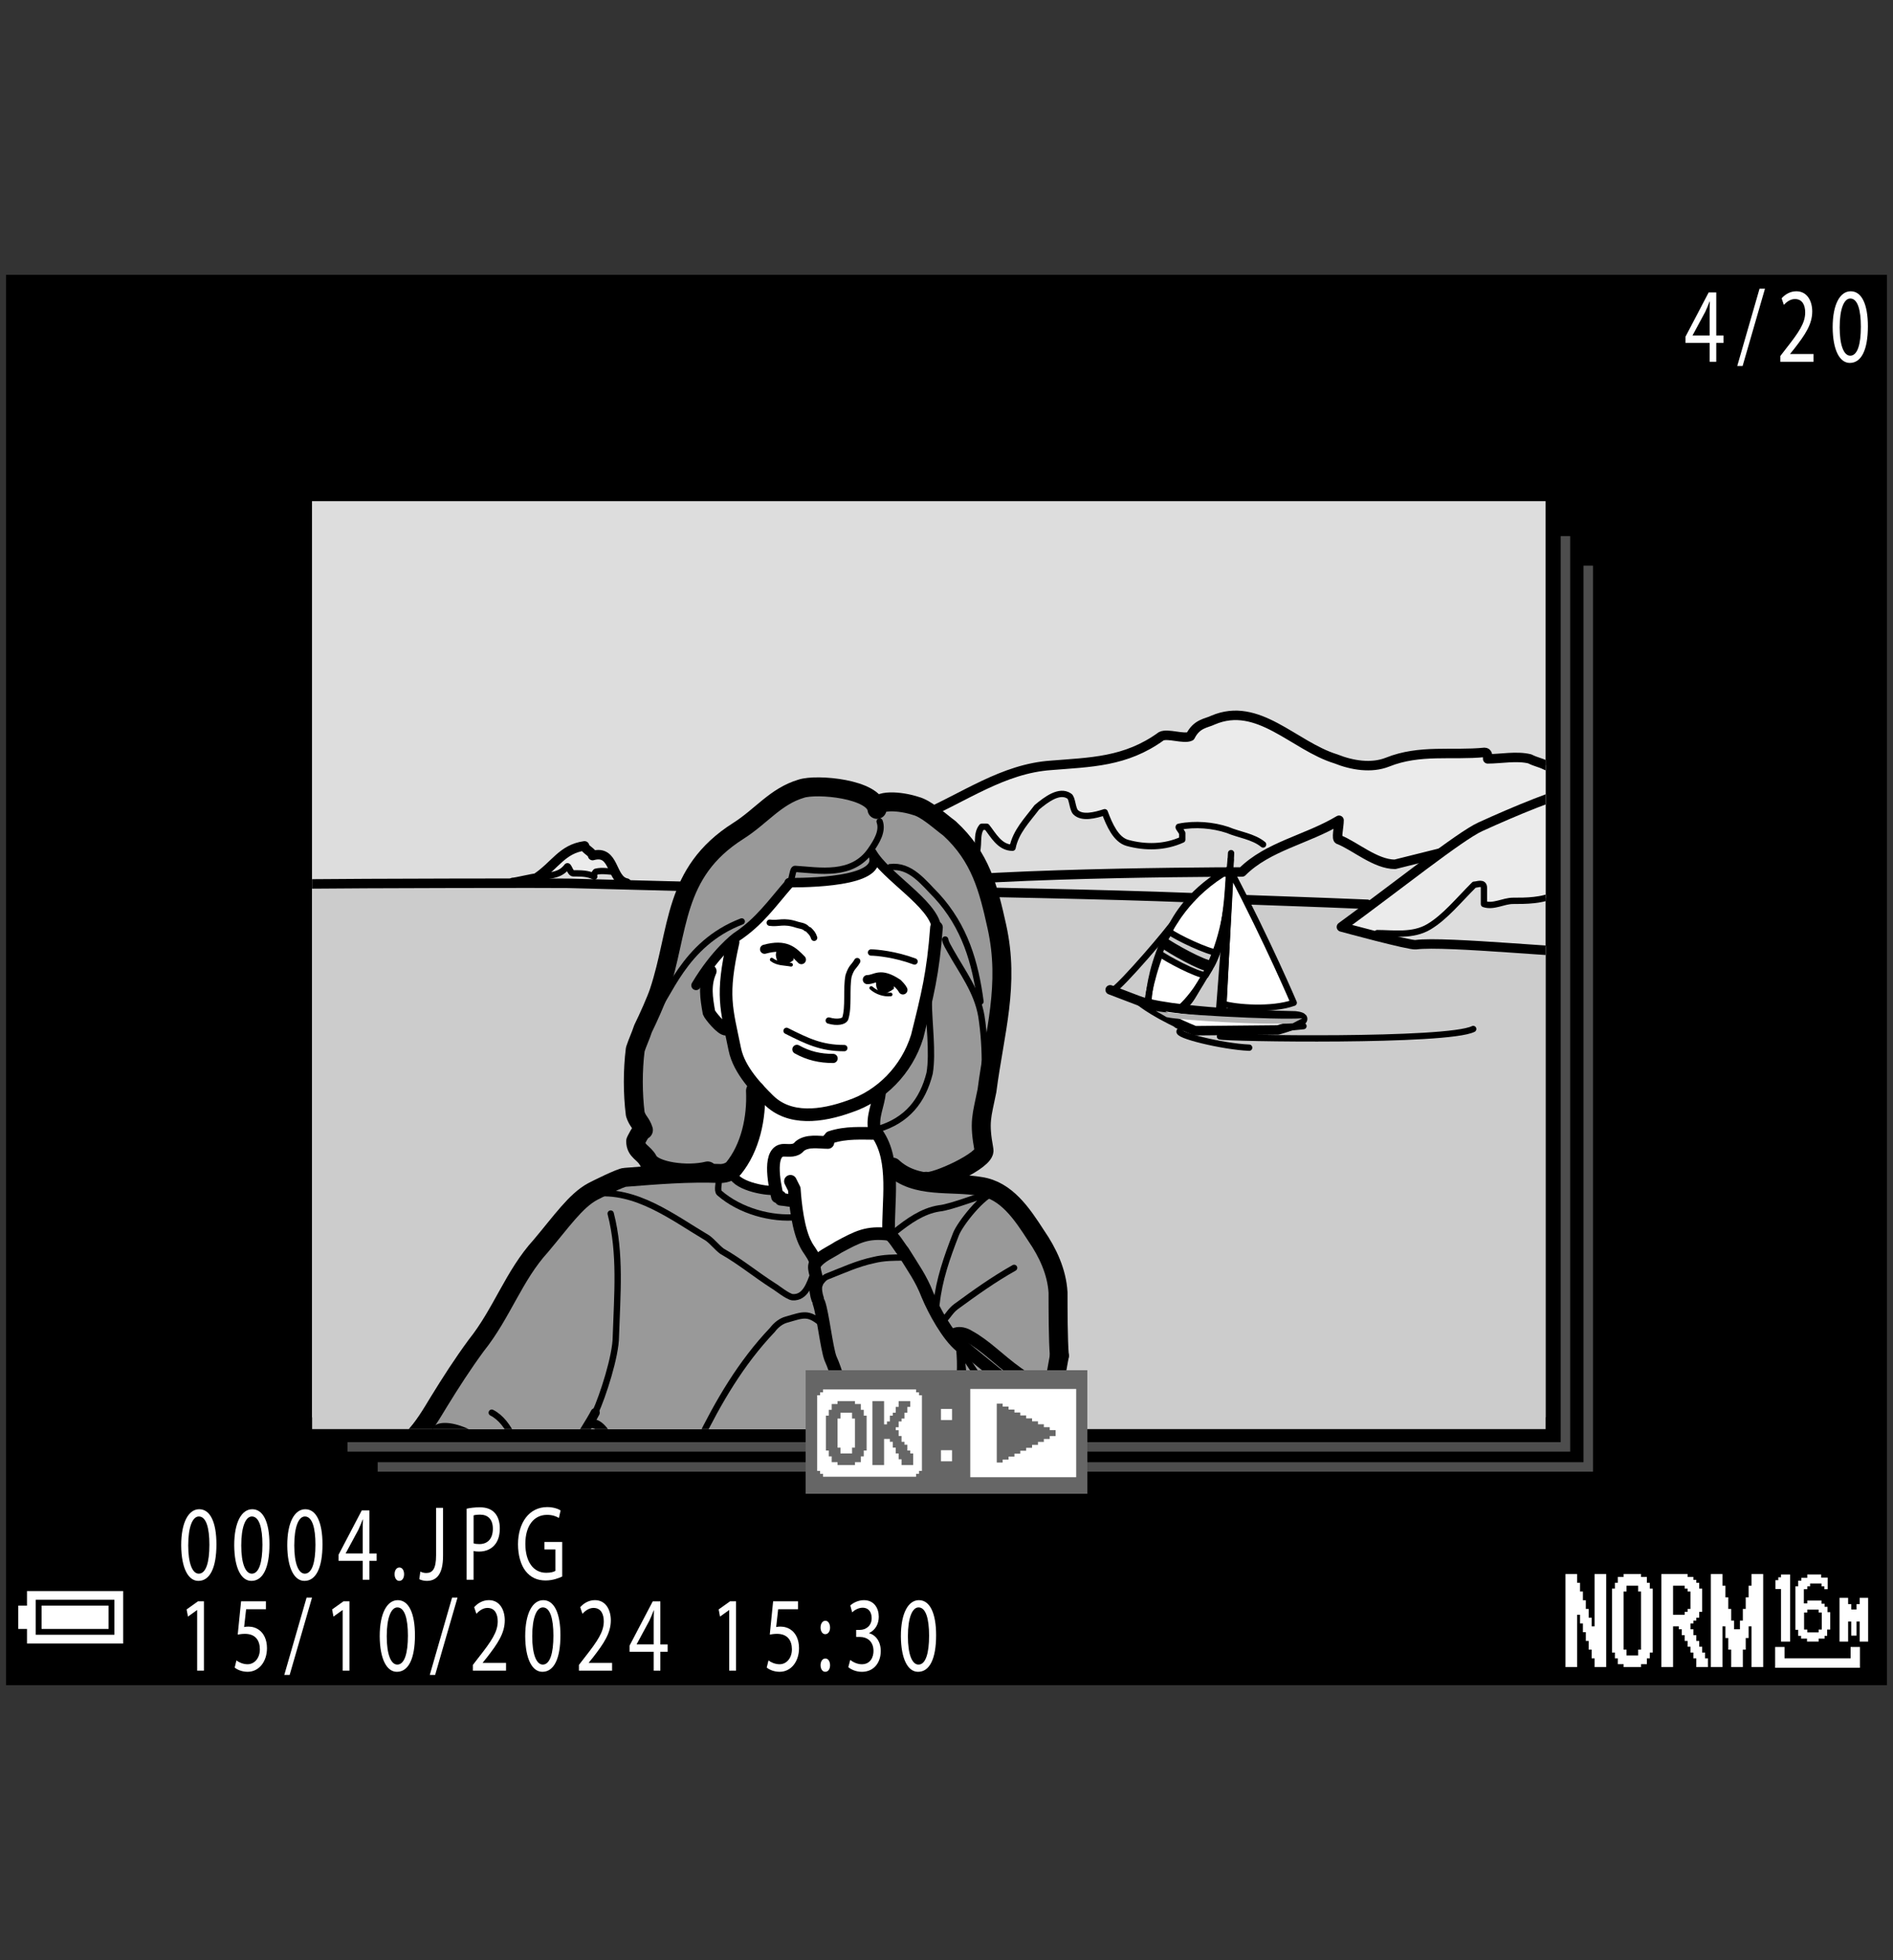 <?xml version="1.0" encoding="utf-8"?>
<!-- Generator: Adobe Illustrator 26.5.3, SVG Export Plug-In . SVG Version: 6.00 Build 0)  -->
<!DOCTYPE svg PUBLIC "-//W3C//DTD SVG 1.1//EN" "http://www.w3.org/Graphics/SVG/1.1/DTD/svg11.dtd">
<svg version="1.1" xmlns="http://www.w3.org/2000/svg" xmlns:xlink="http://www.w3.org/1999/xlink" x="0px" y="0px"
	 width="159.752px" height="165.44px" viewBox="0 0 159.752 165.44" style="enable-background:new 0 0 159.752 165.44;"
	 xml:space="preserve">
<rect x="0" y="0" width="159.752" height="165.44" fill="#333333" stroke="none"/>
<g id="space">
	<g>
		<rect style="fill:none;" width="159.752" height="165.44"/>
	</g>
</g>
<g id="Back">
	<rect x="0.506" y="23.192" width="158.739" height="119.055"/>
</g>
<g id="image">
	<g>
		<polygon style="fill:#DDDDDD;" points="78.383,42.306 26.33,42.306 26.33,80.976 26.33,119.64 78.383,119.64 
			130.435,119.64 130.435,80.976 130.435,42.306 78.383,42.306 		"/>
		<g>
			<defs>
				<rect id="SVGID_1_" x="26.34" y="42.259" width="104.096" height="78.367"/>
			</defs>
			<clipPath id="SVGID_00000174601189090793017790000013503750238436780961_">
				<use xlink:href="#SVGID_1_"  style="overflow:visible;"/>
			</clipPath>
			<g style="clip-path:url(#SVGID_00000174601189090793017790000013503750238436780961_);">
				<g>
					<defs>
						
							<rect id="SVGID_00000103962397062576843950000018147491386796855192_" x="26.198" y="42.413" width="104.679" height="78.512"/>
					</defs>
					<clipPath id="SVGID_00000176003304184145605540000003183489040984089533_">
						<use xlink:href="#SVGID_00000103962397062576843950000018147491386796855192_"  style="overflow:visible;"/>
					</clipPath>
					<path style="clip-path:url(#SVGID_00000176003304184145605540000003183489040984089533_);fill:#EBEBEB;" d="M132.37,64.6
						c-0.547,0-1.36,0.272-1.909,0c-0.543-0.27-0.819-0.27-1.363-0.546c-1.093-0.273-2.454,0-3.548,0
						c0-0.273,0-0.546-0.274-0.546c-2.725,0.272-5.453-0.273-8.183,0.822c-1.362,0.542-3.001,0.27-4.364-0.276
						c-3.546-1.09-6.548-4.908-10.365-3.271c-0.547,0.272-1.365,0.272-1.91,1.363
						c-0.545,0.27-1.911-0.274-2.457,0c-3,2.185-6.002,2.185-9.272,2.454c-4.094,0.272-7.365,2.728-11.186,4.365
						c-1.638,0.546-1.229,2.045-1.775,2.592l-1.228,2.592c0.41,0,0.817,0.136,1.228-0.138
						c1.089-0.819,1.638-2.045,2.864-2.591c0,0.68-0.272,1.501,0.41,1.772c0.547,0.273,0.683-0.543,1.092-0.819
						c0,0,0.136,0.137,0.136,0.276c0.684-0.14,1.774,0.272,2.047-0.409c0.41-0.819,0-1.776,0.546-2.455
						c0.137,0,0.271,0,0.409,0c0.546,0.679,1.091,1.772,2.18,1.772c0.273-1.363,1.228-2.32,2.049-3.409
						c0.817-0.684,1.91-1.502,2.73-0.956c0.269,0.137,0.269,1.09,0.544,1.366c0.543,0.543,1.636,0.269,2.455,0
						c0.406,1.089,0.95,2.314,1.909,2.588c1.499,0.411,3.136,0.411,4.637-0.273c0-0.136,0-0.409,0-0.543
						c-0.136-0.275-0.409-0.545-0.274-0.545c1.368-0.274,2.867-0.138,4.096,0.269
						c0.956,0.409,2.812,1.027,3.631,1.711c0.488-0.131,3.05-0.893,5.778-2.528c0,0.548-0.272,1.636,0,1.636
						c1.362,0.548,3.085,2.082,4.722,2.082l3.754-0.937c-1.447,1.018-3.628,2.843-8.273,6.226l3.023,0.52
						c1.364,0,3.001,0.276,4.365-0.54c1.364-0.82,2.453-2.185,3.819-3.549c0.272,0,0.819-0.273,0.819,0.273
						c0,0.542,0,1.091,0,1.362c0.816,0.275,1.635-0.271,2.455-0.271c1.093,0,2.455,0,3.548-0.549"/>
					<path style="clip-path:url(#SVGID_00000176003304184145605540000003183489040984089533_);fill:#EBEBEB;" d="M51.92,73.583
						c-0.545,0-1.09-0.139-1.636,0c0,0-0.273,0.271-0.135,0.407c-0.546-0.273-1.093-0.273-1.775-0.273
						c-0.273,0-0.409-0.816-0.546-0.546c-0.546,0.684-1.227,0.684-1.909,0.819l-0.68,0.137
						c1.635-1.092,2.18-2.455,4.091-2.727c0,0.272,0.681,0.542,0.681,0.818
						C51.113,71.96,51.637,72.839,51.92,73.583z"/>
					<polygon style="clip-path:url(#SVGID_00000176003304184145605540000003183489040984089533_);fill:#CCCCCC;" points="
						132.44,121.614 23.412,121.095 23.363,74.618 41.241,74.593 54.356,74.805 115.322,76.348 112.918,78.432 
						118.78,79.774 123.145,79.804 135.755,79.966 					"/>
					
						<path style="clip-path:url(#SVGID_00000176003304184145605540000003183489040984089533_);fill:#FFFFFF;stroke:#000000;stroke-width:0.533;stroke-linecap:round;stroke-linejoin:round;" d="
						M103.719,73.39c0,0-3.552,1.655-5.126,5.365c-1.574,3.712-1.734,5.73-1.734,5.809
						c1.491,0.485,2.703,0.564,2.703,0.564c1.007-0.485,0.958-0.991,2.517-3.384
						C103.637,79.362,103.719,73.39,103.719,73.39z"/>
					
						<path style="clip-path:url(#SVGID_00000176003304184145605540000003183489040984089533_);fill:none;stroke:#000000;stroke-width:0.8;stroke-linecap:round;stroke-linejoin:round;" d="
						M105.227,75.946c3.684,0.142,5.011,0.167,10.157,0.383"/>
					
						<path style="clip-path:url(#SVGID_00000176003304184145605540000003183489040984089533_);fill:none;stroke:#000000;stroke-width:0.8;stroke-linecap:round;stroke-linejoin:round;" d="
						M73.172,75.104c10.669,0.223,19.791,0.373,27.346,0.667"/>
					
						<path style="clip-path:url(#SVGID_00000176003304184145605540000003183489040984089533_);fill:none;stroke:#000000;stroke-width:0.8;stroke-linecap:round;stroke-linejoin:round;" d="
						M134.207,66.236c-2.999,0.818-6.276,2.184-9.273,3.548c-1.741,0.79-7.085,5.075-11.73,8.458
						c0,0,5.751,1.569,6.272,1.499c2.481-0.342,13.751,0.836,14.937,0.615"/>
					
						<path style="clip-path:url(#SVGID_00000176003304184145605540000003183489040984089533_);fill:none;stroke:#000000;stroke-width:0.8;stroke-linecap:round;stroke-linejoin:round;" d="
						M25.131,74.618c5.706-0.06,21.616-0.085,22.808-0.06l25.916,0.683c3.685-1.499,27.03-1.639,30.965-1.639
						c2.182-2.182,5.454-2.729,8.183-4.365c0,0.548-0.272,1.636,0,1.636c1.362,0.548,3.085,2.082,4.722,2.082
						l3.754-0.937"/>
					
						<path style="clip-path:url(#SVGID_00000176003304184145605540000003183489040984089533_);fill:none;stroke:#000000;stroke-width:0.8;stroke-linecap:round;stroke-linejoin:round;" d="
						M43.281,74.482c0.275,0,1.682-0.356,1.958-0.356c1.635-1.092,2.18-2.455,4.091-2.727
						c0,0.272,0.681,0.542,0.681,0.818c1.909-0.546,1.499,2.047,2.865,2.32"/>
					
						<path style="clip-path:url(#SVGID_00000176003304184145605540000003183489040984089533_);fill:none;stroke:#000000;stroke-width:0.8;stroke-linecap:round;stroke-linejoin:round;" d="
						M132.37,64.6c-0.547,0-1.36,0.272-1.909,0c-0.543-0.27-0.819-0.27-1.363-0.546
						c-1.093-0.273-2.454,0-3.548,0c0-0.273,0-0.546-0.274-0.546c-2.725,0.272-5.453-0.273-8.183,0.822
						c-1.362,0.542-3.001,0.27-4.364-0.276c-3.546-1.09-6.548-4.908-10.365-3.271
						c-0.547,0.272-1.365,0.272-1.91,1.363c-0.545,0.27-1.911-0.274-2.457,0c-3,2.185-6.002,2.185-9.272,2.454
						c-4.094,0.272-7.365,2.728-11.186,4.365c-1.638,0.546-1.229,2.045-1.775,2.592
						c-1.172,1.173-0.682,0.683-1.228,2.045c-0.364,0.911-1.786,0.598-2.864,0.274
						c-0.906-0.274-2.545,0.409-2.545,0.409l-2.319,0.684"/>
					
						<path style="clip-path:url(#SVGID_00000176003304184145605540000003183489040984089533_);fill:none;stroke:#000000;stroke-width:0.533;stroke-linecap:round;stroke-linejoin:round;" d="
						M74.536,74.148c0.41,0,0.817,0.136,1.228-0.138c1.089-0.819,1.638-2.045,2.864-2.591
						c0,0.68-0.272,1.501,0.41,1.772c0.547,0.273,0.683-0.543,1.092-0.819c0,0,0.136,0.137,0.136,0.276
						c0.684-0.14,1.774,0.272,2.047-0.409c0.41-0.819,0-1.776,0.546-2.455c0.137,0,0.271,0,0.409,0
						c0.546,0.679,1.091,1.772,2.18,1.772c0.273-1.363,1.228-2.32,2.049-3.409
						c0.817-0.684,1.91-1.502,2.73-0.956c0.269,0.137,0.269,1.09,0.544,1.366c0.543,0.543,1.636,0.269,2.455,0
						c0.406,1.089,0.95,2.314,1.909,2.588c1.499,0.411,3.136,0.411,4.637-0.273c0-0.136,0-0.409,0-0.543
						c-0.136-0.275-0.409-0.545-0.274-0.545c1.368-0.274,2.867-0.138,4.096,0.269
						c0.956,0.409,2.179,0.547,2.999,1.226"/>
					
						<path style="clip-path:url(#SVGID_00000176003304184145605540000003183489040984089533_);fill:none;stroke:#000000;stroke-width:0.533;stroke-linecap:round;stroke-linejoin:round;" d="
						M45.919,73.99c0.683-0.136,1.363-0.136,1.909-0.819c0.137-0.27,0.273,0.546,0.546,0.546
						c0.683,0,1.229,0,1.775,0.273c-0.139-0.136,0.135-0.407,0.135-0.407c0.546-0.139,1.091,0,1.636,0"/>
					
						<path style="clip-path:url(#SVGID_00000176003304184145605540000003183489040984089533_);fill:none;stroke:#000000;stroke-width:0.533;stroke-linecap:round;stroke-linejoin:round;" d="
						M116.228,78.763c1.364,0,3.001,0.276,4.365-0.54c1.364-0.82,2.453-2.185,3.819-3.549
						c0.272,0,0.819-0.273,0.819,0.273c0,0.542,0,1.091,0,1.362c0.816,0.275,1.635-0.271,2.455-0.271
						c1.093,0,2.455,0,3.548-0.549c0,0,0-0.27,0-0.542"/>
					
						<line style="clip-path:url(#SVGID_00000176003304184145605540000003183489040984089533_);fill:none;stroke:#000000;stroke-width:0.533;stroke-linecap:round;stroke-linejoin:round;" x1="102.859" y1="85.561" x2="103.853" y2="72.568"/>
					
						<path style="clip-path:url(#SVGID_00000176003304184145605540000003183489040984089533_);fill:#FFFFFF;stroke:#000000;stroke-width:0.533;stroke-linecap:round;stroke-linejoin:round;" d="
						M103.853,73.501c3.208,6.149,5.325,11.142,5.325,11.142c-1.83,0.654-4.866,0.422-5.947,0.095L103.853,73.501z"
						/>
					
						<path style="clip-path:url(#SVGID_00000176003304184145605540000003183489040984089533_);fill:none;stroke:#000000;stroke-width:0.533;stroke-linecap:round;stroke-linejoin:round;" d="
						M103.722,73.436c-6.688,3.812-6.805,11.143-6.805,11.143"/>
					
						<line style="clip-path:url(#SVGID_00000176003304184145605540000003183489040984089533_);fill:none;stroke:#000000;stroke-width:0.533;stroke-linecap:round;stroke-linejoin:round;" x1="103.222" y1="85.376" x2="103.892" y2="72.012"/>
					
						<line style="clip-path:url(#SVGID_00000176003304184145605540000003183489040984089533_);fill:none;stroke:#000000;stroke-width:0.8;stroke-linecap:round;stroke-linejoin:round;" x1="96.263" y1="84.532" x2="93.689" y2="83.549"/>
					
						<path style="clip-path:url(#SVGID_00000176003304184145605540000003183489040984089533_);fill:none;stroke:#000000;stroke-width:0.533;stroke-linecap:round;stroke-linejoin:round;" d="
						M99.355,86.421c-0.469,0.052,0.91,0.533,3.344,0.628c2.397,0.086,7.302-0.435,7.302-0.435"/>
					
						<path style="clip-path:url(#SVGID_00000176003304184145605540000003183489040984089533_);fill:none;stroke:#000000;stroke-width:0.533;stroke-linecap:round;stroke-linejoin:round;" d="
						M99.584,87.009c-0.513,0.327,3.59,1.33,5.834,1.424"/>
					
						<path style="clip-path:url(#SVGID_00000176003304184145605540000003183489040984089533_);fill:none;stroke:#000000;stroke-width:0.533;stroke-linecap:round;stroke-linejoin:round;" d="
						M102.952,87.478c0.538,0.178,19.187,0.469,21.373-0.623"/>
					
						<path style="clip-path:url(#SVGID_00000176003304184145605540000003183489040984089533_);fill:#CCCCCC;stroke:#000000;stroke-width:0.533;stroke-linecap:round;stroke-linejoin:round;" d="
						M102.269,81.366c-0.748-0.048-3.404-1.534-4.015-2l0.434-0.722c0.608,0.472,3.261,1.72,4.01,1.767
						L102.269,81.366z"/>
					
						<path style="clip-path:url(#SVGID_00000176003304184145605540000003183489040984089533_);fill:#FFFFFF;stroke:#000000;stroke-width:0.8;stroke-linecap:round;stroke-linejoin:round;" d="
						M107.853,86.934c3.619-1.041,1.418-1.187,1.418-1.187s-9.406-0.139-13.009-1.215c0,0,1.402,1.167,4.586,2.469
						L107.853,86.934z"/>
					
						<path style="clip-path:url(#SVGID_00000176003304184145605540000003183489040984089533_);fill:#CCCCCC;stroke:#000000;stroke-width:0.533;stroke-linecap:round;stroke-linejoin:round;" d="
						M101.743,82.322c-0.751-0.047-3.308-1.391-3.916-1.863l0.286-0.714c0.61,0.467,3.218,1.956,3.965,1.999
						L101.743,82.322z"/>
					<path style="clip-path:url(#SVGID_00000176003304184145605540000003183489040984089533_);fill:#B3B3B3;" d="M109.097,86.378
						c-2.162,0.174-9.566-0.257-10.649-0.524l-0.907-0.524c1.084,0.268,10.204,0.792,12.367,0.619"/>
					
						<path style="clip-path:url(#SVGID_00000176003304184145605540000003183489040984089533_);fill:none;stroke:#000000;stroke-width:0.533;stroke-linecap:round;stroke-linejoin:round;" d="
						M93.96,83.562c0.766-0.477,4.63-4.962,5.253-5.916"/>
					
						<path style="clip-path:url(#SVGID_00000176003304184145605540000003183489040984089533_);fill:none;stroke:#000000;stroke-width:0.533;stroke-linecap:round;stroke-linejoin:round;" d="
						M103.558,76.308c-0.802,6.214-3.927,8.737-3.927,8.737"/>
					<path style="clip-path:url(#SVGID_00000176003304184145605540000003183489040984089533_);fill:#999999;" d="M36.684,122.132
						l55.012,0.047c-0.211-0.391-0.432-0.785-0.657-1.195c-0.755-1.158-1.604-2.137-2.548-3.01l0.039-0.156
						c0.545-1.086,0.657-2.285,0.873-3.381c-0.113-1.309-0.113-4.031-0.113-5.34
						c-0.103-1.748-0.87-3.385-1.851-4.805c-1.2-1.858-2.512-3.818-4.693-4.149
						c-1.399-0.24-2.94-0.146-4.364-0.336l-0.219-0.098c0.654,0.217,5.091-1.783,4.877-2.654
						c-0.438-2.402-0.186-2.805,0.253-4.986c0.654-5.02,1.929-8.913,0.836-13.858
						c-0.705-3.195-1.383-5.89-4.001-8.291c-0.873-0.651-1.965-1.672-2.836-1.892
						c-1.314-0.435-3.383-0.574-3.277,0.291c-0.216-1.746-5.091-2.181-6.399-1.746
						c-2.182,0.654-3.352,2.324-5.311,3.565c-5.566,3.53-4.948,8.364-6.695,13.602
						c-0.219,0.653-0.907,2.216-1.342,3.091c-0.218,0.659-0.44,1.093-0.654,1.744c-0.22,1.75-0.22,3.715,0,5.463
						c0.215,0.654,0.471,0.686,0.687,1.344c-0.216,0-0.652,0.939-0.652,0.939c0,0.875,0.691,0.943,1.055,1.641
						c0.275,0.529,1.335,0.887,2.519,1.01l0.1,0.098c-1.518,0.065-3.032,0.19-4.58,0.309
						c-0.328,0-2.385,1.018-2.729,1.203c-1.42,0.766-2.62,2.512-4.365,4.582
						c-2.293,2.514-3.274,5.676-5.456,8.406c-1.255,1.715-4.626,6.76-5.684,8.504L36.684,122.132z"/>
					<path style="clip-path:url(#SVGID_00000176003304184145605540000003183489040984089533_);fill:#999999;" d="M48.666,121.563
						c0.437-0.516,0.845-1.076,1.205-1.684l-0.079,0.307c0.873-0.217,1.201,0.58,1.527,1.234
						c0.121,0.197,0.231,0.395,0.339,0.588L48.666,121.563z"/>
					<path style="clip-path:url(#SVGID_00000176003304184145605540000003183489040984089533_);fill:#999999;" d="M86.602,122.001
						c0.461-0.748,0.89-1.525,1.273-2.322l0.289-0.297c0.234,0.205,0.464,0.41,0.693,0.619
						c0.659,0.664,1.278,1.326,1.761,2.06L86.602,122.001z"/>
					<path style="clip-path:url(#SVGID_00000176003304184145605540000003183489040984089533_);fill:#FFFFFF;" d="M79.031,78.302
						c-0.286-2.036-4.289-4.291-5.453-6.326c1.325,2.316-4.363,2.545-6.981,2.545h0.069
						c-1.525,1.745-2.542,3.272-4.509,4.581c-0.015,0.011-0.11,0.079-0.267,0.212
						c-0.372,0.317-1.099,0.987-1.931,2.068l-0.02,0.615c-0.51,1.159-0.327,2.251-0.11,3.485
						c0.074,0.221,1.092,1.472,1.456,1.4l0.411,0.201c0.096,0.461,0.204,0.954,0.317,1.511
						c0.213,1.045,0.853,2.031,1.52,2.844l0.225,0.646c0.107,2.291-0.436,4.805-1.853,6.551l-0.113,0.324
						c0.113,1.092,2.729,1.637,3.712,1.529l-0.056-0.201c0.053,0.273,0.11,0.529,0.164,0.746c0,0,0.108,0,0.219,0
						c0,0.111,0,0.217,0.109,0.217c0.219,0,0.708,0.115,0.928,0.115l0.238-0.08
						c0.129,1.231,0.385,2.82,0.907,3.783c0.22,0.438,0.546,0.766,0.765,1.313v0.328
						c0.437-0.654,1.307-0.982,1.964-1.42c1.636-0.875,2.4-1.305,4.257-1.092l0.107-0.545
						c-0.072-1.711,0.183-3.609-0.088-5.355c-0.144-0.928-0.435-1.814-1.005-2.611l-0.216-0.324
						c-0.22-1.092,0.327-2.074,0.435-3.166l0.127-0.234c1.391-1.103,2.483-2.65,3.042-4.46
						C78.272,84.013,78.745,82.156,79.031,78.302z"/>
					
						<path style="clip-path:url(#SVGID_00000176003304184145605540000003183489040984089533_);fill:none;stroke:#000000;stroke-width:1.6;stroke-linecap:round;stroke-linejoin:round;" d="
						M59.72,98.837c-1.744,0.434-4.543,0.035-5.019-0.875c-0.363-0.697-1.055-0.766-1.055-1.641
						c0,0,0.437-0.939,0.652-0.939c-0.216-0.658-0.472-0.689-0.687-1.344c-0.22-1.748-0.22-3.713,0-5.463
						c0.215-0.651,0.437-1.085,0.654-1.744c0.434-0.875,1.126-2.438,1.342-3.091
						c1.747-5.237,1.129-10.071,6.695-13.602c1.959-1.241,3.129-2.911,5.311-3.565c1.309-0.435,6.184,0,6.399,1.746
						c-0.105-0.865,1.964-0.726,3.277-0.291c0.871,0.22,1.963,1.24,2.836,1.892
						c2.618,2.401,3.296,5.096,4.001,8.291c1.093,4.945-0.182,8.838-0.836,13.858
						c-0.439,2.182-0.691,2.584-0.253,4.986c0.214,0.871-4.223,2.871-4.877,2.654"/>
					
						<path style="clip-path:url(#SVGID_00000176003304184145605540000003183489040984089533_);fill:none;stroke:#000000;stroke-width:0.8;stroke-linecap:round;stroke-linejoin:round;" d="
						M79.031,78.285c-0.286-2.035-4.289-4.289-5.453-6.327c1.325,2.318-4.363,2.548-6.981,2.548"/>
					
						<path style="clip-path:url(#SVGID_00000176003304184145605540000003183489040984089533_);fill:none;stroke:#000000;stroke-width:1.067;stroke-linecap:round;stroke-linejoin:round;" d="
						M79.031,78.285c-0.286,3.854-0.759,5.71-1.63,9.205c-0.875,2.835-3.06,5.017-5.678,5.892
						c-2.398,0.869-5.114,1.211-6.873-0.551c-0.875-0.869-2.473-2.469-2.837-4.256
						c-0.711-3.48-1.165-4.543-0.148-9.051"/>
					
						<path style="clip-path:url(#SVGID_00000176003304184145605540000003183489040984089533_);fill:none;stroke:#000000;stroke-width:0.533;stroke-linecap:round;stroke-linejoin:round;" d="
						M74.232,69.337c0.292,0.802-0.238,1.686-0.762,2.438c-1.559,2.256-4.338,1.693-6.366,1.566
						c-0.217-0.014-0.217,0.727-0.438,1.165"/>
					
						<path style="clip-path:url(#SVGID_00000176003304184145605540000003183489040984089533_);fill:none;stroke:#000000;stroke-width:0.8;stroke-linecap:round;stroke-linejoin:round;" d="
						M66.666,74.506c-1.525,1.744-2.542,3.27-4.509,4.578c-0.071,0.052-1.761,1.304-3.418,4.09"/>
					
						<path style="clip-path:url(#SVGID_00000176003304184145605540000003183489040984089533_);fill:none;stroke:#000000;stroke-width:0.533;stroke-linecap:round;stroke-linejoin:round;" d="
						M64.959,77.885c0.762,0.109,1.145-0.219,2.291,0.166c0.23,0.077,0.581,0.089,0.8,0.309"/>
					
						<path style="clip-path:url(#SVGID_00000176003304184145605540000003183489040984089533_);fill:none;stroke:#000000;stroke-width:0.533;stroke-linecap:round;stroke-linejoin:round;" d="
						M73.507,80.399c0.432,0,2.037,0.143,3.674,0.758"/>
					
						<path style="clip-path:url(#SVGID_00000176003304184145605540000003183489040984089533_);fill:none;stroke:#000000;stroke-width:0.533;stroke-linecap:round;stroke-linejoin:round;" d="
						M72.342,81.125c-0.29,0.507-0.467,0.45-0.727,1.234c-0.22,1.091,0.036,2.654-0.29,3.632
						c-0.109,0.221-0.655,0.363-1.384,0.15"/>
					
						<path style="clip-path:url(#SVGID_00000176003304184145605540000003183489040984089533_);fill:none;stroke:#000000;stroke-width:0.771;stroke-linecap:round;stroke-linejoin:round;" d="
						M67.63,80.999c-0.709-0.714-1.307-1.368-3.108-0.876"/>
					
						<path style="clip-path:url(#SVGID_00000176003304184145605540000003183489040984089533_);fill:none;stroke:#000000;stroke-width:0.771;stroke-linecap:round;stroke-linejoin:round;" d="
						M73.197,82.687c0.713,0,1.035-0.69,2.563,0.325c0.111,0.108,0.329,0.329,0.438,0.544"/>
					<path style="clip-path:url(#SVGID_00000176003304184145605540000003183489040984089533_);" d="M75.436,83.46
						c-1.484,1.135-1.555-0.54-1.484-0.437c-0.242-0.363,0.783-0.436,1.221-0.436
						c0.264,0.089,0.351,0.262,0.264,0.524"/>
					<path style="clip-path:url(#SVGID_00000176003304184145605540000003183489040984089533_);" d="M66.958,81.051
						c-1.485,1.132-1.48-0.563-1.485-0.435c0.031-0.931,0.787-0.438,1.222-0.438
						c0.264,0.087,0.351,0.263,0.264,0.524"/>
					
						<path style="clip-path:url(#SVGID_00000176003304184145605540000003183489040984089533_);fill:none;stroke:#000000;stroke-width:0.533;stroke-linecap:round;stroke-linejoin:round;" d="
						M66.378,87.013c1.743,0.872,2.907,1.455,4.874,1.455"/>
					
						<path style="clip-path:url(#SVGID_00000176003304184145605540000003183489040984089533_);fill:none;stroke:#000000;stroke-width:0.771;stroke-linecap:round;stroke-linejoin:round;" d="
						M67.25,88.575c0.983,0.553,1.965,0.766,3.058,0.766"/>
					
						<path style="clip-path:url(#SVGID_00000176003304184145605540000003183489040984089533_);fill:none;stroke:#000000;stroke-width:0.533;stroke-linecap:round;stroke-linejoin:round;" d="
						M68.268,78.503c0.22,0.221,0.327,0.329,0.437,0.656"/>
					
						<path style="clip-path:url(#SVGID_00000176003304184145605540000003183489040984089533_);fill:none;stroke:#000000;stroke-width:1.067;stroke-linecap:round;stroke-linejoin:round;" d="
						M74.999,104.183c-0.109-2.619,0.65-6.221-0.985-8.512c-1.309,0-2.618-0.111-3.929,0.326
						c0,0.111-0.327,0.221-0.217,0.437c-0.759,0-1.747-0.217-2.4,0.328c-0.327,0.434-0.871,0.328-1.309,0.328
						c-1.319,0-0.874,2.619-0.547,3.928c0,0,0.108,0,0.219,0c0,0.111,0,0.221,0.109,0.221
						c0.219,0,0.708,0.107,0.928,0.107"/>
					
						<path style="clip-path:url(#SVGID_00000176003304184145605540000003183489040984089533_);fill:none;stroke:#000000;stroke-width:1.067;stroke-linecap:round;stroke-linejoin:round;" d="
						M66.705,99.71c0.107,0.217,0.22,0.434,0.327,0.654c0.082,1.234,0.316,3.455,0.981,4.689
						c0.22,0.438,0.546,0.766,0.765,1.309"/>
					
						<path style="clip-path:url(#SVGID_00000176003304184145605540000003183489040984089533_);fill:none;stroke:#000000;stroke-width:1.6;stroke-linecap:round;stroke-linejoin:round;" d="
						M63.758,92.069c0.107,2.291-0.436,4.805-1.853,6.547c-0.198,0.24-0.657,0.437-1.096,0.437
						c-2.725-0.109-5.345,0.111-8.07,0.324c-0.328,0-2.385,1.018-2.729,1.203
						c-1.42,0.766-2.62,2.512-4.365,4.582c-2.293,2.514-3.274,5.676-5.456,8.406
						c-1.152,1.568-2.166,3.147-3.144,4.74c-0.603,0.986-1.29,2.197-2.227,3.141"/>
					
						<path style="clip-path:url(#SVGID_00000176003304184145605540000003183489040984089533_);fill:none;stroke:#000000;stroke-width:0.771;stroke-linecap:round;stroke-linejoin:round;" d="
						M61.792,98.944c0.113,1.092,2.729,1.637,3.712,1.529"/>
					
						<path style="clip-path:url(#SVGID_00000176003304184145605540000003183489040984089533_);fill:none;stroke:#000000;stroke-width:1.067;stroke-linecap:round;stroke-linejoin:round;" d="
						M74.232,92.181c-0.107,1.092-0.654,2.07-0.435,3.166"/>
					
						<path style="clip-path:url(#SVGID_00000176003304184145605540000003183489040984089533_);fill:none;stroke:#000000;stroke-width:1.6;stroke-linecap:round;stroke-linejoin:round;" d="
						M75.326,98.511c1.965,1.854,4.909,1.199,7.419,1.633c2.182,0.33,3.493,2.291,4.693,4.149
						c0.98,1.42,1.748,3.057,1.851,4.805c0,1.309,0,4.031,0.113,5.34"/>
					
						<path style="clip-path:url(#SVGID_00000176003304184145605540000003183489040984089533_);fill:none;stroke:#000000;stroke-width:1.067;stroke-linecap:round;stroke-linejoin:round;" d="
						M68.999,109.636c-0.112-0.326-0.221-0.871-0.112-1.197c0.223-0.436-0.327-1.307-0.108-1.744
						c0.437-0.658,1.307-0.982,1.964-1.42c1.636-0.875,2.4-1.309,4.257-1.092
						c0.32,0.039,0.978,1.197,1.199,1.424c0.871,1.412,1.527,2.287,2.074,3.703c0.544,1.313,1.711,3.455,2.798,4.33"
						/>
					
						<path style="clip-path:url(#SVGID_00000176003304184145605540000003183489040984089533_);fill:none;stroke:#000000;stroke-width:0.533;stroke-linecap:round;stroke-linejoin:round;" d="
						M80.891,113.349c0.409,2.779-0.226,5.258-0.474,7.932"/>
					
						<path style="clip-path:url(#SVGID_00000176003304184145605540000003183489040984089533_);fill:none;stroke:#000000;stroke-width:0.533;stroke-linecap:round;stroke-linejoin:round;" d="
						M81.673,121.583c0.101-2.627-0.416-5.375-0.603-7.943c0.33,1.199,1.675,2.549,2.112,3.748
						c0.545,1.637,0.652,3.27,0.764,5.02"/>
					
						<path style="clip-path:url(#SVGID_00000176003304184145605540000003183489040984089533_);fill:none;stroke:#000000;stroke-width:1.6;stroke-linecap:round;stroke-linejoin:round;" d="
						M88.163,119.382c-0.289,0.6-0.89,1.484-1.225,2.055"/>
					
						<path style="clip-path:url(#SVGID_00000176003304184145605540000003183489040984089533_);fill:none;stroke:#000000;stroke-width:1.067;stroke-linecap:round;stroke-linejoin:round;" d="
						M72.769,121.45c-0.489-1.047-0.951-2.1-1.374-3.195c-0.545-1.195-0.762-2.395-1.311-3.598
						c-0.327-0.871-0.654-3.818-0.976-4.689"/>
					
						<path style="clip-path:url(#SVGID_00000176003304184145605540000003183489040984089533_);fill:none;stroke:#000000;stroke-width:1.6;stroke-linecap:round;stroke-linejoin:round;" d="
						M88.529,117.817c0.545-1.086,0.657-2.285,0.873-3.381"/>
					
						<path style="clip-path:url(#SVGID_00000176003304184145605540000003183489040984089533_);fill:none;stroke:#000000;stroke-width:0.533;stroke-linecap:round;stroke-linejoin:round;" d="
						M75.544,103.966c1.093-0.873,2.294-1.748,3.71-1.969c1.093-0.107,3.71-1.195,4.801-1.416
						c-1.091,0.221-3.054,2.728-3.384,3.602c-0.763,1.963-1.417,3.82-1.64,5.893"/>
					
						<path style="clip-path:url(#SVGID_00000176003304184145605540000003183489040984089533_);fill:none;stroke:#000000;stroke-width:0.533;stroke-linecap:round;stroke-linejoin:round;" d="
						M51.536,102.434c0.875,3.385,0.548,6.875,0.438,10.365c0,1.637-1.093,5.018-1.746,6.441"/>
					
						<path style="clip-path:url(#SVGID_00000176003304184145605540000003183489040984089533_);fill:none;stroke:#000000;stroke-width:0.533;stroke-linecap:round;stroke-linejoin:round;" d="
						M50.082,100.767c3.6-0.441,6.693,1.996,9.638,3.742c0.436,0.324,0.764,0.766,1.201,1.098
						c1.528,0.867,2.837,1.959,4.364,2.937c0.219,0.115,1.209,0.924,1.603,0.951
						c1.088,0.07,1.453-1.164,1.78-2.039"/>
					
						<path style="clip-path:url(#SVGID_00000176003304184145605540000003183489040984089533_);fill:none;stroke:#000000;stroke-width:0.533;stroke-linecap:round;stroke-linejoin:round;" d="
						M69.36,111.747c-1.163-1.014-1.568-0.766-2.982-0.363c-0.437,0.111-0.874,0.437-1.201,0.875
						c-2.66,2.797-4.558,6.07-6.216,9.459"/>
					
						<path style="clip-path:url(#SVGID_00000176003304184145605540000003183489040984089533_);fill:none;stroke:#000000;stroke-width:0.533;stroke-linecap:round;stroke-linejoin:round;" d="
						M85.582,107.018c-1.747,0.984-3.273,2.078-4.911,3.277c-0.436,0.326-0.653,0.756-0.981,1.088"/>
					
						<path style="clip-path:url(#SVGID_00000176003304184145605540000003183489040984089533_);fill:none;stroke:#000000;stroke-width:0.771;stroke-linecap:round;stroke-linejoin:round;" d="
						M50.227,119.241c-0.353,0.682-1.363,2.299-1.81,2.871"/>
					
						<path style="clip-path:url(#SVGID_00000176003304184145605540000003183489040984089533_);fill:none;stroke:#000000;stroke-width:0.533;stroke-linecap:round;stroke-linejoin:round;" d="
						M40.559,121.493c-2.955-1.937-4.922-0.986-3.208,0.039"/>
					
						<path style="clip-path:url(#SVGID_00000176003304184145605540000003183489040984089533_);fill:none;stroke:#000000;stroke-width:0.533;stroke-linecap:round;stroke-linejoin:round;" d="
						M41.498,119.241c0.77,0.387,1.371,1.195,1.799,2.125"/>
					
						<path style="clip-path:url(#SVGID_00000176003304184145605540000003183489040984089533_);fill:none;stroke:#000000;stroke-width:0.771;stroke-linecap:round;stroke-linejoin:round;" d="
						M49.792,120.186c0.873-0.217,1.541,1.168,1.866,1.822"/>
					
						<path style="clip-path:url(#SVGID_00000176003304184145605540000003183489040984089533_);fill:none;stroke:#000000;stroke-width:1.067;stroke-linecap:round;stroke-linejoin:round;" d="
						M80.671,112.587c0.33-0.111,0.766,0,1.093,0.213c1.419,0.769,2.51,1.969,4.037,3.06
						c2.073,1.42,3.821,2.941,5.237,5.123c0.088,0.166,0.178,0.328,0.264,0.486"/>
					
						<path style="clip-path:url(#SVGID_00000176003304184145605540000003183489040984089533_);fill:none;stroke:#000000;stroke-width:1.067;stroke-linecap:round;stroke-linejoin:round;" d="
						M80.891,113.349c2.617,2.184,5.348,4.256,7.966,6.652c0.458,0.463,0.899,0.924,1.288,1.408"/>
					
						<path style="clip-path:url(#SVGID_00000176003304184145605540000003183489040984089533_);fill:none;stroke:#000000;stroke-width:0.533;stroke-linecap:round;stroke-linejoin:round;" d="
						M78.381,84.54c0,1.747,0.364,4.295,0.072,6.043c-0.582,2.322-1.892,3.994-4.364,4.725"/>
					
						<path style="clip-path:url(#SVGID_00000176003304184145605540000003183489040984089533_);fill:none;stroke:#000000;stroke-width:0.533;stroke-linecap:round;stroke-linejoin:round;" d="
						M62.594,77.776c-4.947,1.894-6.182,6.472-7.493,7.853c-0.654,0.726-0.944,1.747-1.165,2.698"/>
					
						<path style="clip-path:url(#SVGID_00000176003304184145605540000003183489040984089533_);fill:none;stroke:#000000;stroke-width:0.533;stroke-linecap:round;stroke-linejoin:round;" d="
						M79.765,79.303c0.068,0.367,0.291,0.657,0.436,0.947c1.018,1.818,2.257,3.419,2.619,5.524
						c0.434,2.836,0.363,5.68-0.074,8.441"/>
					
						<path style="clip-path:url(#SVGID_00000176003304184145605540000003183489040984089533_);fill:none;stroke:#000000;stroke-width:1.067;stroke-linecap:round;stroke-linejoin:round;" d="
						M59.94,81.977c-0.51,1.163-0.327,2.251-0.11,3.489c0.074,0.217,1.092,1.476,1.456,1.404"/>
					
						<path style="clip-path:url(#SVGID_00000176003304184145605540000003183489040984089533_);fill:none;stroke:#000000;stroke-width:0.533;stroke-linecap:round;stroke-linejoin:round;" d="
						M68.999,108.544c0.286-0.283,0.432-0.65,0.797-0.797c1.309-0.512,2.546-1.092,3.93-1.385
						c0.871-0.217,1.744-0.217,2.617-0.217"/>
					
						<path style="clip-path:url(#SVGID_00000176003304184145605540000003183489040984089533_);fill:none;stroke:#000000;stroke-width:0.533;stroke-linecap:round;stroke-linejoin:round;" d="
						M60.705,99.165c0,0.646-0.222,1.309,0,1.529c1.744,1.524,4.406,2.258,6.591,2.035"/>
					
						<path style="clip-path:url(#SVGID_00000176003304184145605540000003183489040984089533_);fill:none;stroke:#000000;stroke-width:0.533;stroke-linecap:round;stroke-linejoin:round;" d="
						M75.106,73.194c1.742-0.219,2.838,1.312,3.925,2.401c2.405,2.615,3.278,5.674,3.714,8.944"/>
					
						<path style="clip-path:url(#SVGID_00000176003304184145605540000003183489040984089533_);fill:none;stroke:#000000;stroke-width:0.308;stroke-linecap:round;stroke-linejoin:round;" d="
						M65.124,80.999c0.488,0.379,1.089,0.327,1.636,0.434"/>
					
						<path style="clip-path:url(#SVGID_00000176003304184145605540000003183489040984089533_);fill:none;stroke:#000000;stroke-width:0.308;stroke-linecap:round;stroke-linejoin:round;" d="
						M73.524,83.393c0.435,0.382,1.036,0.602,1.639,0.548"/>
				</g>
			</g>
		</g>
	</g>
	<path style="fill:none;stroke:#4D4D4D;stroke-width:0.8;" d="M132.109,45.253v76.877H29.325"/>
	<path style="fill:none;stroke:#4D4D4D;stroke-width:0.8;" d="M134.034,47.749v76.07H31.872"/>
</g>
<g id="parts">
	<rect x="67.987" y="115.657" style="fill:#666666;" width="23.775" height="10.43"/>
	<g>
		<polygon style="fill:#FFFFFF;" points="73.38,117.28 69.454,117.28 69.454,117.403 69.454,117.526 
			69.329,117.526 69.208,117.526 69.208,117.649 69.208,117.772 69.083,117.772 68.962,117.772 
			68.962,120.964 68.962,124.155 69.083,124.155 69.208,124.155 69.208,124.278 69.208,124.401 
			69.329,124.401 69.454,124.401 69.454,124.524 69.454,124.647 73.38,124.647 77.309,124.647 
			77.309,124.524 77.309,124.401 77.433,124.401 77.556,124.401 77.556,124.278 77.556,124.155 
			77.677,124.155 77.802,124.155 77.802,120.964 77.802,117.772 77.677,117.772 77.556,117.772 
			77.556,117.649 77.556,117.526 77.433,117.526 77.309,117.526 77.309,117.403 77.309,117.28 
			73.38,117.28 		"/>
		<polygon style="fill:#666666;" points="71.417,118.265 72.153,118.265 72.153,118.386 72.153,118.509 
			72.399,118.509 72.645,118.509 72.645,118.753 72.645,119.001 72.767,119.001 72.892,119.001 
			72.892,119.245 72.892,119.491 73.013,119.491 73.136,119.491 73.136,120.964 73.136,122.437 
			73.013,122.437 72.892,122.437 72.892,122.683 72.892,122.929 72.767,122.929 72.645,122.929 
			72.645,123.175 72.645,123.419 72.399,123.419 72.153,123.419 72.153,123.542 72.153,123.663 
			71.417,123.663 70.681,123.663 70.681,123.542 70.681,123.419 70.434,123.419 70.188,123.419 
			70.188,123.175 70.188,122.929 70.067,122.929 69.942,122.929 69.942,122.683 69.942,122.437 
			69.821,122.437 69.698,122.437 69.698,120.964 69.698,119.491 69.821,119.491 69.942,119.491 
			69.942,119.245 69.942,119.001 70.067,119.001 70.188,119.001 70.188,118.753 70.188,118.509 
			70.434,118.509 70.681,118.509 70.681,118.386 70.681,118.265 71.417,118.265 		"/>
		<polygon style="fill:#666666;" points="74.118,118.265 74.608,118.265 74.608,119.245 74.608,120.227 
			74.731,120.227 74.854,120.227 74.854,120.104 74.854,119.981 74.977,119.981 75.099,119.981 
			75.099,119.735 75.099,119.491 75.224,119.491 75.345,119.491 75.345,119.366 75.345,119.245 
			75.468,119.245 75.591,119.245 75.591,119.001 75.591,118.753 75.714,118.753 75.837,118.753 
			75.837,118.509 75.837,118.265 76.329,118.265 76.819,118.265 76.819,118.509 76.819,118.753 
			76.696,118.753 76.573,118.753 76.573,119.001 76.573,119.245 76.45,119.245 76.329,119.245 
			76.329,119.491 76.329,119.735 76.204,119.735 76.083,119.735 76.083,119.858 76.083,119.981 
			75.96,119.981 75.837,119.981 75.837,120.227 75.837,120.472 75.714,120.472 75.591,120.472 
			75.591,120.595 75.591,120.72 75.714,120.72 75.837,120.72 75.837,120.964 75.837,121.208 
			75.96,121.208 76.083,121.208 76.083,121.456 76.083,121.7 76.204,121.7 76.329,121.7 
			76.329,121.823 76.329,121.946 76.45,121.946 76.573,121.946 76.573,122.192 76.573,122.437 
			76.696,122.437 76.819,122.437 76.819,122.562 76.819,122.683 76.942,122.683 77.063,122.683 
			77.063,123.175 77.063,123.663 76.573,123.663 76.083,123.663 76.083,123.419 76.083,123.175 
			75.96,123.175 75.837,123.175 75.837,122.929 75.837,122.683 75.714,122.683 75.591,122.683 
			75.591,122.437 75.591,122.192 75.468,122.192 75.345,122.192 75.345,121.946 75.345,121.7 
			75.224,121.7 75.099,121.7 75.099,121.577 75.099,121.456 74.854,121.456 74.608,121.456 
			74.608,122.562 74.608,123.663 74.118,123.663 73.626,123.663 73.626,120.964 73.626,118.265 
			74.118,118.265 		"/>
		<polygon style="fill:#FFFFFF;" points="71.417,119.245 70.927,119.245 70.927,119.491 70.927,119.735 
			70.802,119.735 70.681,119.735 70.681,120.964 70.681,122.192 70.802,122.192 70.927,122.192 
			70.927,122.437 70.927,122.683 71.417,122.683 71.907,122.683 71.907,122.437 71.907,122.192 
			72.032,122.192 72.153,122.192 72.153,120.964 72.153,119.735 72.032,119.735 71.907,119.735 
			71.907,119.491 71.907,119.245 71.417,119.245 		"/>
	</g>
	<g>
		<polygon style="fill:#FFFFFF;" points="79.876,118.927 79.407,118.927 79.407,119.395 79.407,119.862 
			79.876,119.862 80.345,119.862 80.345,119.395 80.345,118.927 79.876,118.927 		"/>
		<polygon style="fill:#FFFFFF;" points="79.876,122.409 79.407,122.409 79.407,122.876 79.407,123.345 79.876,123.345 
			80.345,123.345 80.345,122.876 80.345,122.409 79.876,122.409 		"/>
	</g>
	<g>
		<polygon style="fill:#FFFFFF;" points="86.353,117.239 81.883,117.239 81.883,120.964 81.883,124.688 86.353,124.688 
			90.822,124.688 90.822,120.964 90.822,117.239 86.353,117.239 		"/>
		<polygon style="fill:#666666;" points="84.365,118.481 84.615,118.481 84.615,118.604 84.615,118.729 84.861,118.729 
			85.111,118.729 85.111,118.852 85.111,118.977 85.359,118.977 85.608,118.977 85.608,119.101 
			85.608,119.226 85.856,119.226 86.103,119.226 86.103,119.351 86.103,119.474 86.353,119.474 
			86.6,119.474 86.6,119.599 86.6,119.722 86.85,119.722 87.098,119.722 87.098,119.847 
			87.098,119.97 87.346,119.97 87.594,119.97 87.594,120.095 87.594,120.22 87.842,120.22 
			88.092,120.22 88.092,120.343 88.092,120.468 88.338,120.468 88.588,120.468 88.588,120.591 
			88.588,120.716 88.836,120.716 89.084,120.716 89.084,120.964 89.084,121.212 88.836,121.212 
			88.588,121.212 88.588,121.337 88.588,121.46 88.338,121.46 88.092,121.46 88.092,121.585 
			88.092,121.708 87.842,121.708 87.594,121.708 87.594,121.833 87.594,121.958 87.346,121.958 
			87.098,121.958 87.098,122.081 87.098,122.206 86.85,122.206 86.6,122.206 86.6,122.329 
			86.6,122.454 86.353,122.454 86.103,122.454 86.103,122.577 86.103,122.702 85.856,122.702 
			85.608,122.702 85.608,122.827 85.608,122.95 85.359,122.95 85.111,122.95 85.111,123.075 
			85.111,123.198 84.861,123.198 84.615,123.198 84.615,123.323 84.615,123.446 84.365,123.446 
			84.119,123.446 84.119,120.964 84.119,118.481 84.365,118.481 		"/>
	</g>
	<g>
		<polygon points="6.336,133.806 1.787,133.806 1.787,134.421 1.787,135.034 1.418,135.034 1.049,135.034 
			1.049,136.511 1.049,137.987 1.418,137.987 1.787,137.987 1.787,138.601 1.787,139.216 6.336,139.216 
			10.886,139.216 10.886,136.511 10.886,133.806 6.336,133.806 		"/>
		<polygon style="fill:#FFFFFF;" points="6.336,134.298 10.393,134.298 10.393,136.511 10.393,138.724 6.336,138.724 
			2.278,138.724 2.278,138.108 2.278,137.495 1.909,137.495 1.541,137.495 1.541,136.511 1.541,135.526 
			1.909,135.526 2.278,135.526 2.278,134.913 2.278,134.298 6.336,134.298 		"/>
		<polygon points="6.336,135.034 3.016,135.034 3.016,136.511 3.016,137.987 6.336,137.987 9.655,137.987 
			9.655,136.511 9.655,135.034 6.336,135.034 		"/>
		<polygon style="fill:#FFFFFF;" points="6.336,135.526 9.163,135.526 9.163,136.511 9.163,137.495 6.336,137.495 
			3.508,137.495 3.508,136.511 3.508,135.526 6.336,135.526 		"/>
	</g>
	<g>
		<polygon style="fill:#FFFFFF;" points="132.601,132.862 132.111,132.862 132.111,136.79 132.111,140.714 132.601,140.714 
			133.093,140.714 133.093,138.507 133.093,136.298 133.218,136.298 133.339,136.298 133.339,136.665 
			133.339,137.032 133.462,137.032 133.583,137.032 133.583,137.403 133.583,137.768 133.708,137.768 
			133.83,137.768 133.83,138.14 133.83,138.507 133.951,138.507 134.074,138.507 134.074,138.874 
			134.074,139.243 134.197,139.243 134.32,139.243 134.32,139.61 134.32,139.977 134.442,139.977 
			134.566,139.977 134.566,140.349 134.566,140.714 135.058,140.714 135.549,140.714 135.549,136.79 
			135.549,132.862 135.058,132.862 134.566,132.862 134.566,135.073 134.566,137.278 134.442,137.278 
			134.32,137.278 134.32,136.911 134.32,136.544 134.197,136.544 134.074,136.544 134.074,136.177 
			134.074,135.808 133.951,135.808 133.83,135.808 133.83,135.436 133.83,135.073 133.708,135.073 
			133.583,135.073 133.583,134.704 133.583,134.337 133.462,134.337 133.339,134.337 133.339,133.97 
			133.339,133.599 133.218,133.599 133.093,133.599 133.093,133.231 133.093,132.862 132.601,132.862 		"/>
		<polygon style="fill:#FFFFFF;" points="137.755,132.862 137.019,132.862 137.019,132.985 137.019,133.108 136.774,133.108 
			136.528,133.108 136.528,133.352 136.528,133.599 136.404,133.599 136.282,133.599 136.282,133.845 
			136.282,134.091 136.161,134.091 136.038,134.091 136.038,136.79 136.038,139.489 136.161,139.489 
			136.282,139.489 136.282,139.731 136.282,139.977 136.404,139.977 136.528,139.977 136.528,140.224 
			136.528,140.47 136.774,140.47 137.019,140.47 137.019,140.593 137.019,140.714 137.755,140.714 
			138.49,140.714 138.49,140.593 138.49,140.47 138.736,140.47 138.982,140.47 138.982,140.224 
			138.982,139.977 139.106,139.977 139.227,139.977 139.227,139.731 139.227,139.489 139.351,139.489 
			139.474,139.489 139.474,136.79 139.474,134.091 139.351,134.091 139.227,134.091 139.227,133.845 
			139.227,133.599 139.106,133.599 138.982,133.599 138.982,133.352 138.982,133.108 138.736,133.108 
			138.49,133.108 138.49,132.985 138.49,132.862 137.755,132.862 		"/>
		<polygon points="137.755,133.845 138.246,133.845 138.246,134.091 138.246,134.337 138.367,134.337 
			138.49,134.337 138.49,136.79 138.49,139.243 138.367,139.243 138.246,139.243 138.246,139.489 
			138.246,139.731 137.755,139.731 137.264,139.731 137.264,139.489 137.264,139.243 137.143,139.243 
			137.019,139.243 137.019,136.79 137.019,134.337 137.143,134.337 137.264,134.337 137.264,134.091 
			137.264,133.845 137.755,133.845 		"/>
		<polygon style="fill:#FFFFFF;" points="141.312,132.862 140.207,132.862 140.207,136.79 140.207,140.714 
			140.698,140.714 141.191,140.714 141.191,138.997 141.191,137.278 141.435,137.278 141.68,137.278 
			141.68,137.403 141.68,137.524 141.803,137.524 141.926,137.524 141.926,137.768 141.926,138.018 
			142.05,138.018 142.169,138.018 142.169,138.261 142.169,138.507 142.294,138.507 142.417,138.507 
			142.417,138.751 142.417,138.997 142.539,138.997 142.66,138.997 142.66,139.243 142.66,139.489 
			142.785,139.489 142.908,139.489 142.908,139.731 142.908,139.977 143.029,139.977 143.152,139.977 
			143.152,140.349 143.152,140.714 143.643,140.714 144.134,140.714 144.134,140.349 144.134,139.977 
			144.011,139.977 143.888,139.977 143.888,139.731 143.888,139.489 143.767,139.489 143.643,139.489 
			143.643,139.243 143.643,138.997 143.52,138.997 143.399,138.997 143.399,138.751 143.399,138.507 
			143.277,138.507 143.152,138.507 143.152,138.261 143.152,138.018 143.029,138.018 142.908,138.018 
			142.908,137.768 142.908,137.524 142.785,137.524 142.66,137.524 142.66,137.278 142.66,137.032 
			142.785,137.032 142.908,137.032 142.908,136.911 142.908,136.79 143.029,136.79 143.152,136.79 
			143.152,136.665 143.152,136.544 143.277,136.544 143.399,136.544 143.399,136.298 143.399,136.054 
			143.52,136.054 143.643,136.054 143.643,135.073 143.643,134.091 143.52,134.091 143.399,134.091 
			143.399,133.845 143.399,133.599 143.277,133.599 143.152,133.599 143.152,133.477 143.152,133.352 
			143.029,133.352 142.908,133.352 142.908,133.231 142.908,133.108 142.66,133.108 142.417,133.108 
			142.417,132.985 142.417,132.862 141.312,132.862 		"/>
		<polygon points="141.68,133.845 142.169,133.845 142.169,133.97 142.169,134.091 142.294,134.091 
			142.417,134.091 142.417,134.212 142.417,134.337 142.539,134.337 142.66,134.337 142.66,135.073 
			142.66,135.808 142.539,135.808 142.417,135.808 142.417,135.929 142.417,136.054 142.294,136.054 
			142.169,136.054 142.169,136.177 142.169,136.298 141.68,136.298 141.191,136.298 141.191,135.073 
			141.191,133.845 141.68,133.845 		"/>
		<polygon style="fill:#FFFFFF;" points="144.871,132.862 144.379,132.862 144.379,136.79 144.379,140.714 
			144.871,140.714 145.36,140.714 145.36,138.997 145.36,137.278 145.484,137.278 145.607,137.278 
			145.607,137.768 145.607,138.261 145.73,138.261 145.851,138.261 145.851,138.751 145.851,139.243 
			145.973,139.243 146.098,139.243 146.098,139.977 146.098,140.714 146.587,140.714 147.079,140.714 
			147.079,139.977 147.079,139.243 147.201,139.243 147.324,139.243 147.324,138.751 147.324,138.261 
			147.445,138.261 147.57,138.261 147.57,137.768 147.57,137.278 147.691,137.278 147.814,137.278 
			147.814,138.997 147.814,140.714 148.304,140.714 148.797,140.714 148.797,136.79 148.797,132.862 
			148.304,132.862 147.814,132.862 147.814,133.352 147.814,133.845 147.691,133.845 147.57,133.845 
			147.57,134.337 147.57,134.827 147.445,134.827 147.324,134.827 147.324,135.315 147.324,135.808 
			147.201,135.808 147.079,135.808 147.079,136.298 147.079,136.79 146.956,136.79 146.833,136.79 
			146.833,137.157 146.833,137.524 146.587,137.524 146.342,137.524 146.342,137.157 146.342,136.79 
			146.219,136.79 146.098,136.79 146.098,136.298 146.098,135.808 145.973,135.808 145.851,135.808 
			145.851,135.315 145.851,134.827 145.73,134.827 145.607,134.827 145.607,134.337 145.607,133.845 
			145.484,133.845 145.36,133.845 145.36,133.352 145.36,132.862 144.871,132.862 		"/>
	</g>
	<g>
		<path d="M158.102,134.421h-1.436c0,0,0,0.205,0,0.227c-0.047,0-0.386,0-0.428,0c0-0.021,0-0.227,0-0.227h-1.438
			v1.217c-0.042,0-0.092,0-0.135,0v-0.453c0,0-0.126,0-0.247,0c0-0.129,0-0.264,0-0.264s-0.133,0-0.261,0
			c0-0.131,0-0.266,0-0.266s-1.245,0-1.483,0c0-0.029,0-0.037,0-0.068c0.129,0,0.286,0,0.286,0s0-0.119,0-0.24
			c0.114,0,0.238,0,0.238,0s0-0.121,0-0.242c0.034,0,0.034,0,0.071,0c0,0.121,0,0.242,0,0.242s0.124,0,0.236,0
			c0,0.121,0,0.24,0,0.24h1.181v-1.877c0,0-0.517,0-0.554,0c0-0.127,0-0.26,0-0.26h-2.059c0,0,0,0.152,0,0.285
			c-0.009,0-0.503,0-0.503,0s0,0.119,0,0.24c-0.025,0-0.033,0-0.054,0v-0.525h-1.66c0,0,0,0.121,0,0.242
			c-0.117,0-0.241,0-0.241,0s0,0.121,0,0.24c-0.113,0-0.237,0-0.237,0v1.637c0,0,0.472,0,0.478,0
			c0,0.572,0,3.014,0,4.004h-0.501v2.645h8.052v-2.205h0.692V134.421z M156.496,138.509c0,0,0,0.029,0,0.064
			h-0.092c0-0.035,0-0.064,0-0.064C156.448,138.509,156.45,138.509,156.496,138.509z M151.043,139.53
			c0-0.123,0-0.324,0-0.517h0.477v-0.49c0.007,0,0.021,0,0.028,0c0,0.121,0,0.24,0,0.24s0.498,0,0.508,0
			c0,0.121,0,0.25,0,0.25h1.42v-0.25h0.943v-0.684l0.036-0.086h0.346v1.02h0.924c0,0.193,0,0.395,0,0.517
			C155.04,139.53,151.732,139.53,151.043,139.53z"/>
		<polygon style="fill:#FFFFFF;" points="156.173,139.017 156.173,139.976 150.598,139.976 150.598,139.017 149.806,139.017 
			149.806,140.774 156.963,140.774 156.963,139.017 		"/>
		<polygon style="fill:#FFFFFF;" points="150.071,133.136 150.071,133.38 149.828,133.38 149.828,134.124 150.303,134.124 
			150.303,138.565 151.072,138.565 151.072,132.899 150.303,132.899 150.303,133.136 		"/>
		<polygon style="fill:#FFFFFF;" points="156.94,138.565 157.655,138.565 157.655,134.868 156.94,134.868 156.94,135.399 
			156.671,135.399 156.671,135.854 156.226,135.854 156.226,135.399 155.963,135.399 155.963,134.868 
			155.24,134.868 155.24,138.565 155.963,138.565 155.963,136.866 156.226,136.866 156.226,138.059 
			156.671,138.059 156.671,136.866 156.94,136.866 		"/>
		<g>
			<g>
				<path style="fill:#FFFFFF;" d="M154.223,136.081v-0.453h-0.243v-0.262h-0.261v-0.266h-1.202v0.24h-0.288v-1.201
					h0.288v-0.24h0.24v-0.24h0.962v0.24h0.239v0.24h0.281v-0.979h-0.547v-0.262h-1.176v0.283h-0.501v0.238
					h-0.267v0.478h-0.23v3.672h0.23v0.508h0.246v0.236h0.502v0.25h0.979v-0.25h0.504v-0.236h0.217v-0.529h0.259
					v-1.469H154.223z M153.74,137.55h-0.265v0.238h-0.959v-0.238h-0.268v-1.441h0.268v-0.244h0.959v0.244h0.265
					V137.55z"/>
			</g>
		</g>
		<path d="M152.962,136.313c0,0.119,0,0.242,0,0.242s-0.131,0-0.264,0c0,0.233,0,0.312,0,0.547
			c0.133,0,0.264,0,0.264,0s0,0.117,0,0.244c0.038,0,0.038,0,0.072,0c0-0.127,0-0.244,0-0.244s0.135,0,0.263,0
			c0-0.234,0-0.314,0-0.547c-0.128,0-0.263,0-0.263,0s0-0.123,0-0.242
			C153,136.313,153,136.313,152.962,136.313z"/>
	</g>
</g>
<g id="text">
	<g>
		<g>
			<path style="fill:none;stroke:#000000;stroke-linejoin:round;" d="M144.277,30.534v-1.593h-2.037V28.419l1.956-3.736h0.641v3.637h0.614v0.622
				h-0.614v1.593H144.277z M144.277,28.32v-1.954c0-0.306,0.006-0.612,0.02-0.918h-0.02
				c-0.135,0.342-0.243,0.594-0.364,0.864l-1.072,1.99v0.018H144.277z"/>
			<path style="fill:none;stroke:#000000;stroke-linejoin:round;" d="M146.607,30.895l1.882-6.527h0.459l-1.888,6.527H146.607z"/>
			<path style="fill:none;stroke:#000000;stroke-linejoin:round;" d="M150.245,30.534v-0.486l0.465-0.603c1.119-1.422,1.625-2.179,1.632-3.061
				c0-0.594-0.216-1.143-0.87-1.143c-0.397,0-0.728,0.27-0.931,0.495l-0.188-0.558
				c0.303-0.342,0.735-0.594,1.241-0.594c0.943,0,1.342,0.864,1.342,1.702
				c0,1.08-0.587,1.953-1.511,3.142l-0.351,0.432v0.018h1.969v0.657H150.245z"/>
			<path style="fill:none;stroke:#000000;stroke-linejoin:round;" d="M157.633,27.546c0,1.989-0.553,3.088-1.524,3.088
				c-0.856,0-1.437-1.071-1.449-3.007c0-1.963,0.634-3.043,1.523-3.043
				C157.108,24.584,157.633,25.682,157.633,27.546z M155.252,27.636c0,1.521,0.352,2.386,0.891,2.386
				c0.607,0,0.897-0.945,0.897-2.44c0-1.44-0.277-2.385-0.891-2.385
				C155.63,25.196,155.252,26.042,155.252,27.636z"/>
		</g>
		<g>
			<path style="fill:#FFFFFF;" d="M144.277,30.534v-1.593h-2.037V28.419l1.956-3.736h0.641v3.637h0.614v0.622
				h-0.614v1.593H144.277z M144.277,28.32v-1.954c0-0.306,0.006-0.612,0.02-0.918h-0.02
				c-0.135,0.342-0.243,0.594-0.364,0.864l-1.072,1.99v0.018H144.277z"/>
			<path style="fill:#FFFFFF;" d="M146.607,30.895l1.882-6.527h0.459l-1.888,6.527H146.607z"/>
			<path style="fill:#FFFFFF;" d="M150.245,30.534v-0.486l0.465-0.603c1.119-1.422,1.625-2.179,1.632-3.061
				c0-0.594-0.216-1.143-0.87-1.143c-0.397,0-0.728,0.27-0.931,0.495l-0.188-0.558
				c0.303-0.342,0.735-0.594,1.241-0.594c0.943,0,1.342,0.864,1.342,1.702
				c0,1.08-0.587,1.953-1.511,3.142l-0.351,0.432v0.018h1.969v0.657H150.245z"/>
			<path style="fill:#FFFFFF;" d="M157.633,27.546c0,1.989-0.553,3.088-1.524,3.088
				c-0.856,0-1.437-1.071-1.449-3.007c0-1.963,0.634-3.043,1.523-3.043
				C157.108,24.584,157.633,25.682,157.633,27.546z M155.252,27.636c0,1.521,0.352,2.386,0.891,2.386
				c0.607,0,0.897-0.945,0.897-2.44c0-1.44-0.277-2.385-0.891-2.385
				C155.63,25.196,155.252,26.042,155.252,27.636z"/>
		</g>
	</g>
	<g>
		<g>
			<path style="fill:none;stroke:#000000;stroke-linejoin:round;" d="M16.639,135.904h-0.014l-0.762,0.549l-0.115-0.604l0.958-0.684h0.506v5.852
				h-0.573V135.904z"/>
			<path style="fill:none;stroke:#000000;stroke-linejoin:round;" d="M22.443,135.831h-1.673l-0.168,1.504c0.101-0.019,0.196-0.036,0.357-0.036
				c0.337,0,0.674,0.099,0.944,0.314c0.344,0.262,0.627,0.766,0.627,1.504
				c0,1.144-0.681,1.998-1.632,1.998c-0.479,0-0.884-0.18-1.093-0.359l0.148-0.604
				c0.182,0.144,0.54,0.324,0.938,0.324c0.56,0,1.039-0.486,1.039-1.27
				c-0.007-0.756-0.384-1.296-1.261-1.296c-0.25,0-0.445,0.035-0.607,0.062l0.283-2.809h2.098V135.831z"
				/>
			<path style="fill:none;stroke:#000000;stroke-linejoin:round;" d="M23.991,141.377l1.882-6.527h0.459l-1.888,6.527H23.991z"/>
			<path style="fill:none;stroke:#000000;stroke-linejoin:round;" d="M28.917,135.904h-0.014l-0.762,0.549l-0.114-0.604l0.958-0.684h0.506v5.852
				h-0.573V135.904z"/>
			<path style="fill:none;stroke:#000000;stroke-linejoin:round;" d="M35.018,138.028c0,1.99-0.553,3.088-1.524,3.088
				c-0.856,0-1.437-1.071-1.45-3.007c0-1.962,0.634-3.043,1.524-3.043
				C34.491,135.066,35.018,136.164,35.018,138.028z M32.637,138.118c0,1.521,0.351,2.386,0.89,2.386
				c0.607,0,0.897-0.945,0.897-2.44c0-1.44-0.276-2.386-0.89-2.386
				C33.014,135.678,32.637,136.525,32.637,138.118z"/>
			<path style="fill:none;stroke:#000000;stroke-linejoin:round;" d="M36.269,141.377l1.882-6.527h0.459l-1.888,6.527H36.269z"/>
			<path style="fill:none;stroke:#000000;stroke-linejoin:round;" d="M39.907,141.017v-0.486l0.465-0.603c1.12-1.423,1.625-2.179,1.632-3.062
				c0-0.594-0.216-1.144-0.87-1.144c-0.398,0-0.728,0.271-0.931,0.495l-0.188-0.558
				c0.303-0.342,0.735-0.595,1.241-0.595c0.944,0,1.342,0.864,1.342,1.702
				c0,1.08-0.587,1.953-1.511,3.142l-0.351,0.433v0.018h1.97v0.657H39.907z"/>
			<path style="fill:none;stroke:#000000;stroke-linejoin:round;" d="M47.296,138.028c0,1.99-0.553,3.088-1.524,3.088
				c-0.856,0-1.437-1.071-1.45-3.007c0-1.962,0.634-3.043,1.524-3.043
				C46.77,135.066,47.296,136.164,47.296,138.028z M44.915,138.118c0,1.521,0.351,2.386,0.89,2.386
				c0.607,0,0.897-0.945,0.897-2.44c0-1.44-0.276-2.386-0.89-2.386
				C45.293,135.678,44.915,136.525,44.915,138.118z"/>
			<path style="fill:none;stroke:#000000;stroke-linejoin:round;" d="M48.857,141.017v-0.486l0.465-0.603c1.119-1.423,1.625-2.179,1.632-3.062
				c0-0.594-0.216-1.144-0.87-1.144c-0.397,0-0.728,0.271-0.931,0.495l-0.188-0.558
				c0.303-0.342,0.735-0.595,1.241-0.595c0.944,0,1.342,0.864,1.342,1.702
				c0,1.08-0.587,1.953-1.511,3.142l-0.351,0.433v0.018h1.969v0.657H48.857z"/>
			<path style="fill:none;stroke:#000000;stroke-linejoin:round;" d="M55.167,141.017v-1.594h-2.037v-0.521l1.956-3.736h0.641v3.637h0.614v0.621
				h-0.614v1.594H55.167z M55.167,138.802v-1.953c0-0.307,0.006-0.612,0.02-0.919h-0.02
				c-0.135,0.343-0.243,0.595-0.364,0.864l-1.073,1.99v0.018H55.167z"/>
			<path style="fill:none;stroke:#000000;stroke-linejoin:round;" d="M61.539,135.904h-0.014l-0.762,0.549l-0.114-0.604l0.958-0.684h0.506v5.852
				h-0.573V135.904z"/>
			<path style="fill:none;stroke:#000000;stroke-linejoin:round;" d="M67.343,135.831h-1.673l-0.168,1.504c0.101-0.019,0.196-0.036,0.357-0.036
				c0.337,0,0.674,0.099,0.944,0.314c0.344,0.262,0.627,0.766,0.627,1.504
				c0,1.144-0.681,1.998-1.632,1.998c-0.479,0-0.884-0.18-1.093-0.359l0.148-0.604
				c0.182,0.144,0.54,0.324,0.938,0.324c0.56,0,1.039-0.486,1.039-1.27
				c-0.007-0.756-0.384-1.296-1.261-1.296c-0.25,0-0.445,0.035-0.607,0.062l0.283-2.809h2.098V135.831z"
				/>
			<path style="fill:none;stroke:#000000;stroke-linejoin:round;" d="M69.639,137.938c-0.229,0-0.391-0.243-0.391-0.558
				c0-0.333,0.169-0.576,0.405-0.576s0.391,0.243,0.398,0.576c0,0.314-0.155,0.558-0.405,0.558
				H69.639z M69.639,141.115c-0.229,0-0.391-0.243-0.391-0.558c0-0.333,0.169-0.567,0.405-0.567
				s0.391,0.234,0.398,0.567c0,0.314-0.155,0.558-0.405,0.558H69.639z"/>
			<path style="fill:none;stroke:#000000;stroke-linejoin:round;" d="M71.753,140.108c0.168,0.144,0.56,0.369,0.971,0.369
				c0.762,0,0.998-0.648,0.991-1.135c-0.007-0.819-0.56-1.17-1.133-1.17h-0.331v-0.595h0.331
				c0.432,0,0.978-0.297,0.978-0.99c0-0.468-0.222-0.882-0.769-0.882
				c-0.351,0-0.688,0.207-0.877,0.387l-0.155-0.576c0.229-0.225,0.675-0.45,1.147-0.45
				c0.863,0,1.254,0.685,1.254,1.396c0,0.604-0.27,1.116-0.81,1.378v0.018
				c0.54,0.145,0.978,0.685,0.978,1.504c0,0.936-0.546,1.755-1.599,1.755
				c-0.492,0-0.924-0.207-1.14-0.396L71.753,140.108z"/>
			<path style="fill:none;stroke:#000000;stroke-linejoin:round;" d="M79,138.028c0,1.99-0.553,3.088-1.524,3.088
				c-0.856,0-1.437-1.071-1.45-3.007c0-1.962,0.634-3.043,1.524-3.043
				C78.473,135.066,79,136.164,79,138.028z M76.619,138.118c0,1.521,0.351,2.386,0.89,2.386
				c0.607,0,0.897-0.945,0.897-2.44c0-1.44-0.276-2.386-0.89-2.386
				C76.996,135.678,76.619,136.525,76.619,138.118z"/>
		</g>
		<g>
			<path style="fill:#FFFFFF;" d="M16.639,135.904h-0.014l-0.762,0.549l-0.115-0.604l0.958-0.684h0.506v5.852
				h-0.573V135.904z"/>
			<path style="fill:#FFFFFF;" d="M22.443,135.831h-1.673l-0.168,1.504c0.101-0.019,0.196-0.036,0.357-0.036
				c0.337,0,0.674,0.099,0.944,0.314c0.344,0.262,0.627,0.766,0.627,1.504
				c0,1.144-0.681,1.998-1.632,1.998c-0.479,0-0.884-0.18-1.093-0.359l0.148-0.604
				c0.182,0.144,0.54,0.324,0.938,0.324c0.56,0,1.039-0.486,1.039-1.27
				c-0.007-0.756-0.384-1.296-1.261-1.296c-0.25,0-0.445,0.035-0.607,0.062l0.283-2.809h2.098V135.831z"
				/>
			<path style="fill:#FFFFFF;" d="M23.991,141.377l1.882-6.527h0.459l-1.888,6.527H23.991z"/>
			<path style="fill:#FFFFFF;" d="M28.917,135.904h-0.014l-0.762,0.549l-0.114-0.604l0.958-0.684h0.506v5.852
				h-0.573V135.904z"/>
			<path style="fill:#FFFFFF;" d="M35.018,138.028c0,1.99-0.553,3.088-1.524,3.088
				c-0.856,0-1.437-1.071-1.45-3.007c0-1.962,0.634-3.043,1.524-3.043
				C34.491,135.066,35.018,136.164,35.018,138.028z M32.637,138.118c0,1.521,0.351,2.386,0.89,2.386
				c0.607,0,0.897-0.945,0.897-2.44c0-1.44-0.276-2.386-0.89-2.386
				C33.014,135.678,32.637,136.525,32.637,138.118z"/>
			<path style="fill:#FFFFFF;" d="M36.269,141.377l1.882-6.527h0.459l-1.888,6.527H36.269z"/>
			<path style="fill:#FFFFFF;" d="M39.907,141.017v-0.486l0.465-0.603c1.12-1.423,1.625-2.179,1.632-3.062
				c0-0.594-0.216-1.144-0.87-1.144c-0.398,0-0.728,0.271-0.931,0.495l-0.188-0.558
				c0.303-0.342,0.735-0.595,1.241-0.595c0.944,0,1.342,0.864,1.342,1.702
				c0,1.08-0.587,1.953-1.511,3.142l-0.351,0.433v0.018h1.97v0.657H39.907z"/>
			<path style="fill:#FFFFFF;" d="M47.296,138.028c0,1.99-0.553,3.088-1.524,3.088
				c-0.856,0-1.437-1.071-1.45-3.007c0-1.962,0.634-3.043,1.524-3.043
				C46.77,135.066,47.296,136.164,47.296,138.028z M44.915,138.118c0,1.521,0.351,2.386,0.89,2.386
				c0.607,0,0.897-0.945,0.897-2.44c0-1.44-0.276-2.386-0.89-2.386
				C45.293,135.678,44.915,136.525,44.915,138.118z"/>
			<path style="fill:#FFFFFF;" d="M48.857,141.017v-0.486l0.465-0.603c1.119-1.423,1.625-2.179,1.632-3.062
				c0-0.594-0.216-1.144-0.87-1.144c-0.397,0-0.728,0.271-0.931,0.495l-0.188-0.558
				c0.303-0.342,0.735-0.595,1.241-0.595c0.944,0,1.342,0.864,1.342,1.702
				c0,1.08-0.587,1.953-1.511,3.142l-0.351,0.433v0.018h1.969v0.657H48.857z"/>
			<path style="fill:#FFFFFF;" d="M55.167,141.017v-1.594h-2.037v-0.521l1.956-3.736h0.641v3.637h0.614v0.621
				h-0.614v1.594H55.167z M55.167,138.802v-1.953c0-0.307,0.006-0.612,0.02-0.919h-0.02
				c-0.135,0.343-0.243,0.595-0.364,0.864l-1.073,1.99v0.018H55.167z"/>
			<path style="fill:#FFFFFF;" d="M61.539,135.904h-0.014l-0.762,0.549l-0.114-0.604l0.958-0.684h0.506v5.852
				h-0.573V135.904z"/>
			<path style="fill:#FFFFFF;" d="M67.343,135.831h-1.673l-0.168,1.504c0.101-0.019,0.196-0.036,0.357-0.036
				c0.337,0,0.674,0.099,0.944,0.314c0.344,0.262,0.627,0.766,0.627,1.504
				c0,1.144-0.681,1.998-1.632,1.998c-0.479,0-0.884-0.18-1.093-0.359l0.148-0.604
				c0.182,0.144,0.54,0.324,0.938,0.324c0.56,0,1.039-0.486,1.039-1.27
				c-0.007-0.756-0.384-1.296-1.261-1.296c-0.25,0-0.445,0.035-0.607,0.062l0.283-2.809h2.098V135.831z"
				/>
			<path style="fill:#FFFFFF;" d="M69.639,137.938c-0.229,0-0.391-0.243-0.391-0.558
				c0-0.333,0.169-0.576,0.405-0.576s0.391,0.243,0.398,0.576c0,0.314-0.155,0.558-0.405,0.558
				H69.639z M69.639,141.115c-0.229,0-0.391-0.243-0.391-0.558c0-0.333,0.169-0.567,0.405-0.567
				s0.391,0.234,0.398,0.567c0,0.314-0.155,0.558-0.405,0.558H69.639z"/>
			<path style="fill:#FFFFFF;" d="M71.753,140.108c0.168,0.144,0.56,0.369,0.971,0.369
				c0.762,0,0.998-0.648,0.991-1.135c-0.007-0.819-0.56-1.17-1.133-1.17h-0.331v-0.595h0.331
				c0.432,0,0.978-0.297,0.978-0.99c0-0.468-0.222-0.882-0.769-0.882
				c-0.351,0-0.688,0.207-0.877,0.387l-0.155-0.576c0.229-0.225,0.675-0.45,1.147-0.45
				c0.863,0,1.254,0.685,1.254,1.396c0,0.604-0.27,1.116-0.81,1.378v0.018
				c0.54,0.145,0.978,0.685,0.978,1.504c0,0.936-0.546,1.755-1.599,1.755
				c-0.492,0-0.924-0.207-1.14-0.396L71.753,140.108z"/>
			<path style="fill:#FFFFFF;" d="M79,138.028c0,1.99-0.553,3.088-1.524,3.088
				c-0.856,0-1.437-1.071-1.45-3.007c0-1.962,0.634-3.043,1.524-3.043
				C78.473,135.066,79,136.164,79,138.028z M76.619,138.118c0,1.521,0.351,2.386,0.89,2.386
				c0.607,0,0.897-0.945,0.897-2.44c0-1.44-0.276-2.386-0.89-2.386
				C76.996,135.678,76.619,136.525,76.619,138.118z"/>
		</g>
	</g>
	<g>
		<g>
			<path style="fill:none;stroke:#000000;stroke-linejoin:round;" d="M18.265,130.352c0,1.99-0.553,3.088-1.524,3.088
				c-0.856,0-1.437-1.071-1.45-3.007c0-1.962,0.634-3.043,1.524-3.043
				C17.738,127.39,18.265,128.489,18.265,130.352z M15.884,130.443c0,1.521,0.351,2.386,0.89,2.386
				c0.607,0,0.897-0.945,0.897-2.44c0-1.44-0.276-2.386-0.89-2.386
				C16.261,128.002,15.884,128.849,15.884,130.443z"/>
			<path style="fill:none;stroke:#000000;stroke-linejoin:round;" d="M22.74,130.352c0,1.99-0.553,3.088-1.524,3.088
				c-0.856,0-1.437-1.071-1.45-3.007c0-1.962,0.634-3.043,1.524-3.043
				C22.213,127.39,22.74,128.489,22.74,130.352z M20.359,130.443c0,1.521,0.351,2.386,0.89,2.386
				c0.607,0,0.897-0.945,0.897-2.44c0-1.44-0.276-2.386-0.89-2.386
				C20.736,128.002,20.359,128.849,20.359,130.443z"/>
			<path style="fill:none;stroke:#000000;stroke-linejoin:round;" d="M27.215,130.352c0,1.99-0.553,3.088-1.524,3.088
				c-0.856,0-1.437-1.071-1.45-3.007c0-1.962,0.634-3.043,1.524-3.043
				C26.689,127.39,27.215,128.489,27.215,130.352z M24.834,130.443c0,1.521,0.351,2.386,0.89,2.386
				c0.607,0,0.897-0.945,0.897-2.44c0-1.44-0.276-2.386-0.89-2.386
				C25.211,128.002,24.834,128.849,24.834,130.443z"/>
			<path style="fill:none;stroke:#000000;stroke-linejoin:round;" d="M30.611,133.341v-1.594H28.574v-0.521l1.956-3.736h0.641v3.637h0.614v0.621
				h-0.614v1.594H30.611z M30.611,131.126v-1.953c0-0.307,0.006-0.612,0.02-0.919h-0.02
				c-0.135,0.343-0.243,0.595-0.364,0.864l-1.072,1.99v0.018H30.611z"/>
			<path style="fill:none;stroke:#000000;stroke-linejoin:round;" d="M33.69,133.44c-0.229,0-0.391-0.243-0.391-0.566c0-0.333,0.169-0.567,0.405-0.567
				s0.398,0.234,0.398,0.567c0,0.323-0.155,0.566-0.405,0.566H33.69z"/>
			<path style="fill:none;stroke:#000000;stroke-linejoin:round;" d="M36.801,127.274h0.587v4.06c0,1.611-0.594,2.106-1.376,2.106
				c-0.216,0-0.479-0.062-0.627-0.144l0.088-0.64c0.121,0.063,0.297,0.117,0.492,0.117
				c0.526,0,0.836-0.314,0.836-1.503V127.274z"/>
			<path style="fill:none;stroke:#000000;stroke-linejoin:round;" d="M39.38,127.345c0.283-0.062,0.654-0.117,1.126-0.117
				c0.58,0,1.005,0.181,1.275,0.505c0.25,0.288,0.398,0.729,0.398,1.27
				c0,0.549-0.122,0.98-0.351,1.296c-0.311,0.441-0.816,0.666-1.39,0.666
				c-0.175,0-0.337-0.009-0.472-0.054v2.431h-0.586V127.345z M39.967,130.271
				c0.128,0.045,0.29,0.063,0.486,0.063c0.708,0,1.14-0.459,1.14-1.297
				c0-0.801-0.425-1.188-1.072-1.188c-0.256,0-0.452,0.026-0.553,0.062V130.271z"/>
			<path style="fill:none;stroke:#000000;stroke-linejoin:round;" d="M47.444,133.071c-0.263,0.126-0.783,0.334-1.396,0.334
				c-0.688,0-1.254-0.234-1.699-0.802c-0.392-0.504-0.634-1.314-0.634-2.26
				c0.007-1.81,0.938-3.133,2.462-3.133c0.526,0,0.938,0.153,1.133,0.279l-0.142,0.639
				c-0.243-0.144-0.546-0.261-1.005-0.261c-1.106,0-1.828,0.918-1.828,2.439
				c0,1.54,0.695,2.449,1.753,2.449c0.385,0,0.647-0.072,0.783-0.162v-1.81h-0.924v-0.63h1.498
				V133.071z"/>
		</g>
		<g>
			<path style="fill:#FFFFFF;" d="M18.265,130.352c0,1.99-0.553,3.088-1.524,3.088
				c-0.856,0-1.437-1.071-1.45-3.007c0-1.962,0.634-3.043,1.524-3.043
				C17.738,127.39,18.265,128.489,18.265,130.352z M15.884,130.443c0,1.521,0.351,2.386,0.89,2.386
				c0.607,0,0.897-0.945,0.897-2.44c0-1.44-0.276-2.386-0.89-2.386
				C16.261,128.002,15.884,128.849,15.884,130.443z"/>
			<path style="fill:#FFFFFF;" d="M22.74,130.352c0,1.99-0.553,3.088-1.524,3.088
				c-0.856,0-1.437-1.071-1.45-3.007c0-1.962,0.634-3.043,1.524-3.043
				C22.213,127.39,22.74,128.489,22.74,130.352z M20.359,130.443c0,1.521,0.351,2.386,0.89,2.386
				c0.607,0,0.897-0.945,0.897-2.44c0-1.44-0.276-2.386-0.89-2.386
				C20.736,128.002,20.359,128.849,20.359,130.443z"/>
			<path style="fill:#FFFFFF;" d="M27.215,130.352c0,1.99-0.553,3.088-1.524,3.088
				c-0.856,0-1.437-1.071-1.45-3.007c0-1.962,0.634-3.043,1.524-3.043
				C26.689,127.39,27.215,128.489,27.215,130.352z M24.834,130.443c0,1.521,0.351,2.386,0.89,2.386
				c0.607,0,0.897-0.945,0.897-2.44c0-1.44-0.276-2.386-0.89-2.386
				C25.211,128.002,24.834,128.849,24.834,130.443z"/>
			<path style="fill:#FFFFFF;" d="M30.611,133.341v-1.594H28.574v-0.521l1.956-3.736h0.641v3.637h0.614v0.621
				h-0.614v1.594H30.611z M30.611,131.126v-1.953c0-0.307,0.006-0.612,0.02-0.919h-0.02
				c-0.135,0.343-0.243,0.595-0.364,0.864l-1.072,1.99v0.018H30.611z"/>
			<path style="fill:#FFFFFF;" d="M33.69,133.44c-0.229,0-0.391-0.243-0.391-0.566c0-0.333,0.169-0.567,0.405-0.567
				s0.398,0.234,0.398,0.567c0,0.323-0.155,0.566-0.405,0.566H33.69z"/>
			<path style="fill:#FFFFFF;" d="M36.801,127.274h0.587v4.06c0,1.611-0.594,2.106-1.376,2.106
				c-0.216,0-0.479-0.062-0.627-0.144l0.088-0.64c0.121,0.063,0.297,0.117,0.492,0.117
				c0.526,0,0.836-0.314,0.836-1.503V127.274z"/>
			<path style="fill:#FFFFFF;" d="M39.38,127.345c0.283-0.062,0.654-0.117,1.126-0.117
				c0.58,0,1.005,0.181,1.275,0.505c0.25,0.288,0.398,0.729,0.398,1.27
				c0,0.549-0.122,0.98-0.351,1.296c-0.311,0.441-0.816,0.666-1.39,0.666
				c-0.175,0-0.337-0.009-0.472-0.054v2.431h-0.586V127.345z M39.967,130.271
				c0.128,0.045,0.29,0.063,0.486,0.063c0.708,0,1.14-0.459,1.14-1.297
				c0-0.801-0.425-1.188-1.072-1.188c-0.256,0-0.452,0.026-0.553,0.062V130.271z"/>
			<path style="fill:#FFFFFF;" d="M47.444,133.071c-0.263,0.126-0.783,0.334-1.396,0.334
				c-0.688,0-1.254-0.234-1.699-0.802c-0.392-0.504-0.634-1.314-0.634-2.26
				c0.007-1.81,0.938-3.133,2.462-3.133c0.526,0,0.938,0.153,1.133,0.279l-0.142,0.639
				c-0.243-0.144-0.546-0.261-1.005-0.261c-1.106,0-1.828,0.918-1.828,2.439
				c0,1.54,0.695,2.449,1.753,2.449c0.385,0,0.647-0.072,0.783-0.162v-1.81h-0.924v-0.63h1.498
				V133.071z"/>
		</g>
	</g>
</g>
<g id="waku">
	<g>
		<rect x="0.331" y="23.192" style="fill:none;" width="158.739" height="119.055"/>
	</g>
</g>
<g id="hikidasi">
</g>
</svg>
